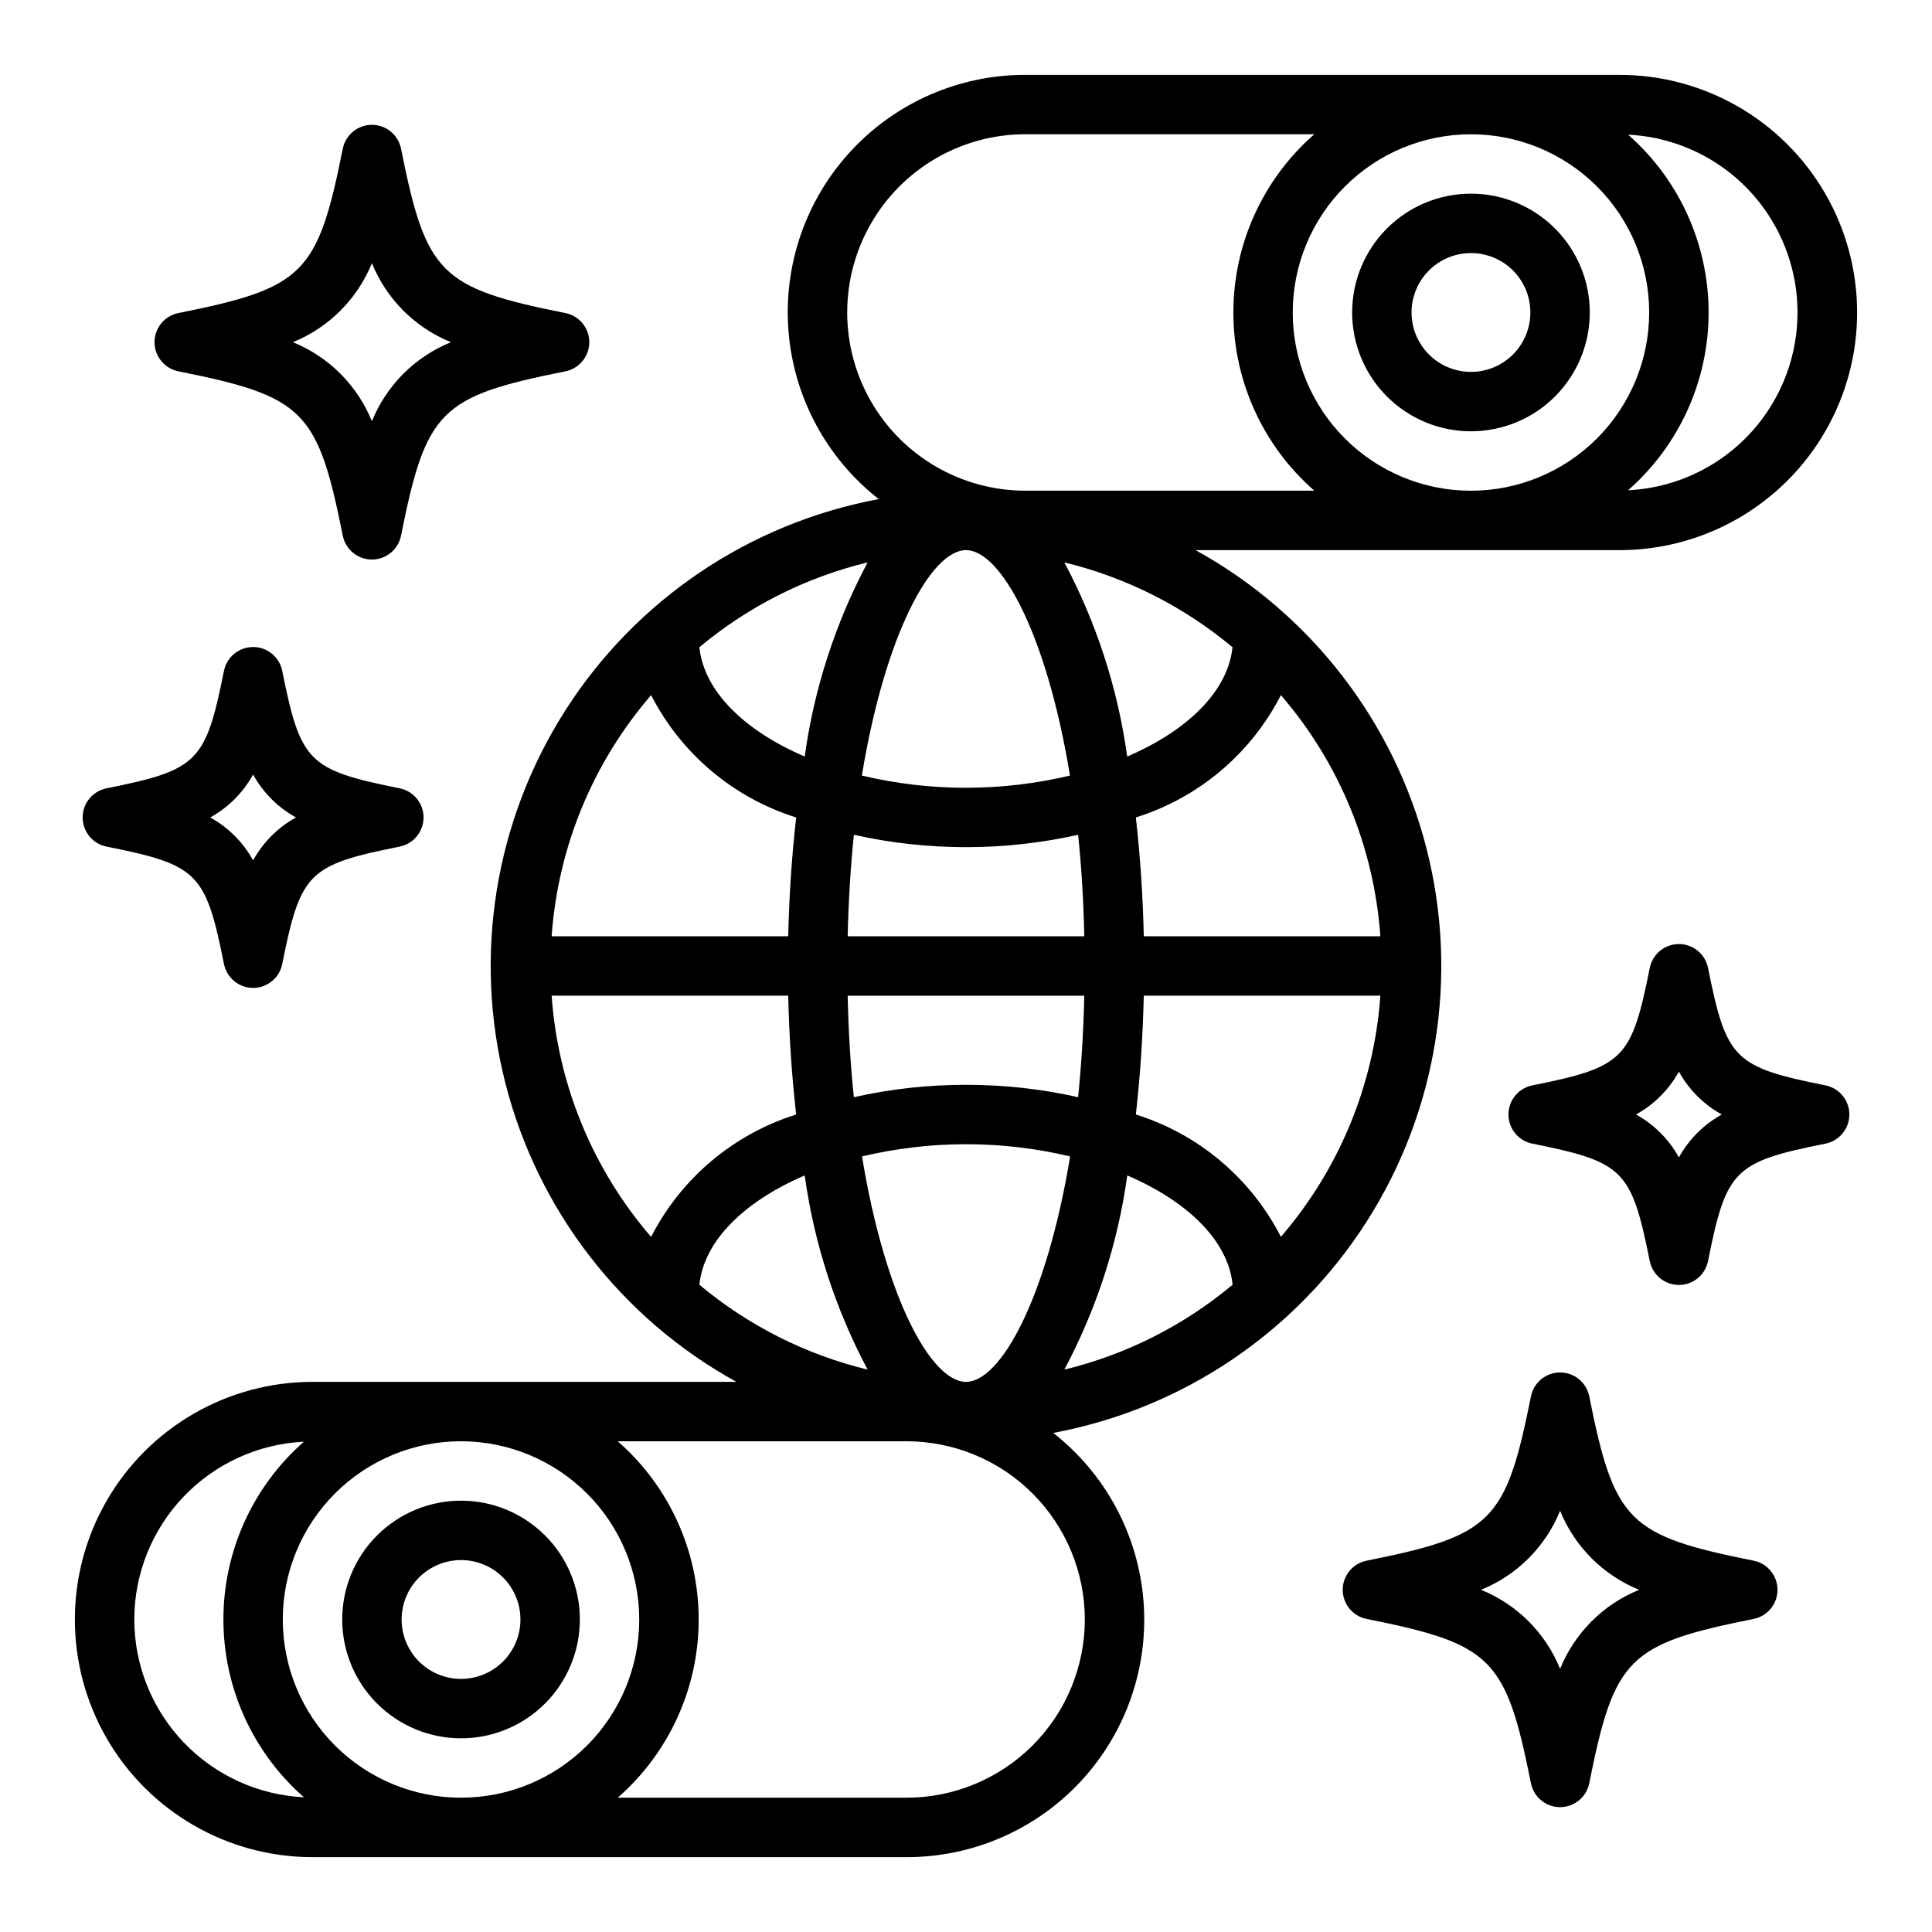 <?xml version="1.0" encoding="UTF-8"?>
<!-- Uploaded to: SVG Repo, www.svgrepo.com, Generator: SVG Repo Mixer Tools -->
<svg fill="#000000" width="800px" height="800px" version="1.1" viewBox="144 144 512 512" xmlns="http://www.w3.org/2000/svg">
 <g>
  <path d="m293.86 242.4c3.668-0.746 6.305-3.973 6.305-7.715 0-3.746-2.637-6.973-6.305-7.715-33.266-6.652-36.934-10.32-43.586-43.578v-0.004c-0.746-3.668-3.973-6.305-7.715-6.305-3.746 0-6.969 2.637-7.715 6.305-6.652 33.258-10.32 36.926-43.586 43.578v0.004c-3.672 0.742-6.309 3.969-6.309 7.715 0 3.742 2.637 6.969 6.309 7.715 33.266 6.652 36.934 10.32 43.586 43.578 0.746 3.668 3.969 6.305 7.715 6.305 3.742 0 6.969-2.637 7.715-6.305 6.652-33.258 10.32-36.93 43.586-43.578zm-51.301 13.23c-3.867-9.523-11.422-17.082-20.949-20.945 9.527-3.867 17.082-11.422 20.949-20.949 3.863 9.527 11.422 17.082 20.945 20.949-9.523 3.863-17.082 11.422-20.945 20.945z"/>
  <path d="m218.79 321.77c-0.746-3.668-3.973-6.305-7.715-6.305-3.742 0-6.969 2.637-7.715 6.305-4.879 24.262-6.887 26.27-31.148 31.148-3.672 0.746-6.309 3.973-6.309 7.715 0 3.746 2.637 6.973 6.309 7.715 24.262 4.856 26.293 6.887 31.148 31.148v0.004c0.746 3.668 3.973 6.305 7.715 6.305 3.742 0 6.969-2.637 7.715-6.305 4.856-24.262 6.887-26.293 31.148-31.148v-0.004c3.668-0.742 6.305-3.969 6.305-7.715 0-3.742-2.637-6.969-6.305-7.715-24.262-4.879-26.27-6.887-31.148-31.148zm-7.715 50.238c-2.637-4.789-6.578-8.734-11.367-11.375 4.789-2.637 8.73-6.582 11.367-11.375 2.637 4.793 6.578 8.738 11.367 11.375-4.789 2.641-8.73 6.586-11.367 11.375z"/>
  <path d="m506.14 557.6c-3.668 0.742-6.305 3.969-6.305 7.715 0 3.742 2.637 6.969 6.305 7.715 33.266 6.652 36.934 10.32 43.586 43.578 0.746 3.668 3.973 6.305 7.715 6.305 3.746 0 6.973-2.637 7.715-6.305 6.652-33.258 10.32-36.926 43.586-43.578h0.004c3.668-0.746 6.305-3.973 6.305-7.715 0-3.746-2.637-6.973-6.305-7.715-33.266-6.652-36.934-10.32-43.586-43.578l-0.004-0.004c-0.742-3.668-3.969-6.305-7.715-6.305-3.742 0-6.969 2.637-7.715 6.305-6.648 33.262-10.32 36.93-43.586 43.582zm51.301-13.234c3.867 9.527 11.422 17.082 20.949 20.949-9.527 3.863-17.082 11.422-20.949 20.945-3.863-9.523-11.422-17.082-20.945-20.945 9.523-3.867 17.082-11.422 20.945-20.949z"/>
  <path d="m581.21 478.22c0.746 3.668 3.973 6.305 7.715 6.305 3.746 0 6.973-2.637 7.715-6.305 4.856-24.262 6.887-26.293 31.148-31.148h0.004c3.668-0.746 6.305-3.973 6.305-7.715 0-3.746-2.637-6.969-6.305-7.715-24.262-4.856-26.293-6.887-31.148-31.148h-0.004c-0.742-3.672-3.969-6.309-7.715-6.309-3.742 0-6.969 2.637-7.715 6.309-4.856 24.262-6.887 26.293-31.148 31.148-3.668 0.746-6.305 3.969-6.305 7.715 0 3.742 2.637 6.969 6.305 7.715 24.262 4.879 26.27 6.887 31.148 31.148zm7.715-50.238c2.637 4.789 6.578 8.734 11.367 11.375-4.789 2.637-8.73 6.582-11.367 11.375-2.633-4.793-6.578-8.738-11.367-11.375 4.789-2.641 8.734-6.586 11.367-11.375z"/>
  <path d="m266.18 604.67c8.348 0 16.359-3.316 22.266-9.223 5.902-5.906 9.223-13.914 9.223-22.266 0-8.352-3.32-16.359-9.223-22.266-5.906-5.906-13.918-9.223-22.266-9.223-8.352 0-16.363 3.316-22.266 9.223-5.906 5.906-9.223 13.914-9.223 22.266 0 8.352 3.316 16.359 9.223 22.266 5.902 5.906 13.914 9.223 22.266 9.223zm0-47.23v-0.004c4.176 0 8.18 1.66 11.133 4.613 2.949 2.953 4.609 6.957 4.609 11.133 0 4.176-1.66 8.18-4.609 11.133-2.953 2.953-6.957 4.609-11.133 4.609s-8.184-1.656-11.133-4.609c-2.953-2.953-4.613-6.957-4.613-11.133 0-4.176 1.66-8.18 4.613-11.133 2.949-2.953 6.957-4.613 11.133-4.613z"/>
  <path d="m573.18 163.84h-157.44c-17.574-0.02-34.352 7.312-46.277 20.219-11.926 12.906-17.91 30.215-16.5 47.73 1.406 17.516 10.078 33.645 23.914 44.48-34.215 6.363-64.27 26.609-83.016 55.93-18.75 29.32-24.516 65.094-15.938 98.824 8.582 33.727 30.75 62.395 61.23 79.188h-112.34c-22.496 0-43.289 12.004-54.539 31.488-11.246 19.484-11.246 43.492 0 62.977 11.25 19.484 32.043 31.488 54.539 31.488h157.44c17.574 0.02 34.355-7.309 46.281-20.219 11.922-12.906 17.906-30.215 16.496-47.73-1.406-17.516-10.078-33.645-23.914-44.48 34.215-6.363 64.27-26.609 83.016-55.93 18.75-29.32 24.52-65.094 15.938-98.82-8.582-33.727-30.746-62.395-61.23-79.191h112.34c22.5 0 43.289-12.004 54.539-31.488s11.25-43.488 0-62.977c-11.25-19.484-32.039-31.488-54.539-31.488zm-39.359 110.21c-12.527 0-24.543-4.977-33.398-13.836-8.859-8.855-13.836-20.871-13.836-33.398 0-12.523 4.977-24.539 13.836-33.398 8.855-8.855 20.871-13.832 33.398-13.832 12.527 0 24.539 4.977 33.398 13.832 8.855 8.859 13.832 20.875 13.832 33.398-0.012 12.523-4.992 24.531-13.848 33.387s-20.859 13.836-33.383 13.848zm-106.27 75.484c-18.133 4.312-37.02 4.312-55.152 0 6.172-37.465 18.375-59.742 27.602-59.742 9.223 0 21.426 22.277 27.551 59.742zm-1.512-56.496c16.391 3.973 31.648 11.668 44.586 22.488-1.18 11.645-11.934 22.113-27.906 28.969-2.488-17.996-8.125-35.418-16.656-51.457zm-26.039 217.17c-9.227 0-21.426-22.277-27.551-59.742h-0.004c18.133-4.312 37.023-4.312 55.152 0-6.172 37.465-18.375 59.742-27.598 59.742zm42.746-54.703c15.973 6.856 26.766 17.32 27.906 28.969h-0.004c-12.938 10.82-28.195 18.516-44.586 22.492 8.539-16.043 14.184-33.461 16.68-51.461zm-68.809 51.461h-0.004c-16.391-3.977-31.648-11.672-44.586-22.492 1.18-11.645 11.934-22.113 27.906-28.969 2.496 18 8.141 35.418 16.68 51.461zm26.062-75.477c-10-0.016-19.965 1.086-29.719 3.281-0.883-8.375-1.426-17.406-1.637-26.898h62.707c-0.211 9.492-0.789 18.523-1.637 26.898-9.754-2.195-19.719-3.297-29.715-3.281zm-31.355-39.359c0.211-9.492 0.789-18.523 1.637-26.898v-0.004c19.57 4.375 39.863 4.375 59.434 0 0.883 8.375 1.426 17.406 1.637 26.898zm-11.391-47.637c-15.973-6.856-26.727-17.32-27.906-28.969 12.938-10.82 28.195-18.516 44.586-22.488-8.539 16.039-14.184 33.457-16.68 51.457zm-40.699-16.27c7.949 15.52 21.797 27.199 38.441 32.414-1.164 10.234-1.867 20.805-2.102 31.488h-62.703c1.664-23.586 10.914-46.004 26.363-63.902zm-26.363 79.648h62.699c0.234 10.668 0.938 21.254 2.102 31.488h0.004c-16.648 5.215-30.5 16.902-38.449 32.434-15.453-17.906-24.695-40.328-26.355-63.922zm23.215 165.31c0 12.527-4.977 24.539-13.832 33.398-8.859 8.855-20.875 13.832-33.398 13.832-12.527 0-24.543-4.977-33.398-13.832-8.859-8.859-13.836-20.871-13.836-33.398s4.977-24.539 13.836-33.398c8.855-8.859 20.871-13.836 33.398-13.836 12.52 0.016 24.527 4.996 33.383 13.848 8.855 8.855 13.836 20.863 13.848 33.387zm-133.82 0c0.016-12.121 4.691-23.773 13.059-32.543s19.785-13.984 31.891-14.57c-13.559 11.902-21.332 29.07-21.332 47.113 0 18.043 7.773 35.211 21.332 47.113-12.105-0.586-23.523-5.805-31.891-14.574-8.367-8.77-13.043-20.418-13.059-32.539zm251.91 0c-0.016 12.523-4.996 24.527-13.848 33.383-8.855 8.855-20.863 13.836-33.387 13.848h-76.562c13.637-11.906 21.461-29.129 21.461-47.23 0-18.105-7.824-35.324-21.461-47.234h76.562c12.523 0.016 24.531 4.996 33.387 13.848 8.852 8.855 13.832 20.863 13.848 33.387zm51.957-101.41h-0.004c-7.945-15.527-21.797-27.207-38.438-32.418 1.164-10.234 1.867-20.812 2.102-31.488h62.699c-1.664 23.586-10.91 46.004-26.363 63.906zm26.359-79.652h-62.699c-0.234-10.668-0.938-21.254-2.102-31.488 16.641-5.211 30.492-16.891 38.438-32.414 15.453 17.898 24.699 40.316 26.363 63.902zm-94.062-118.08c-16.875 0-32.465-9.004-40.902-23.617-8.438-14.613-8.438-32.617 0-47.23s24.027-23.617 40.902-23.617h76.562c-13.633 11.906-21.457 29.129-21.457 47.23 0 18.105 7.824 35.324 21.457 47.234zm159.72-0.117c13.559-11.906 21.332-29.074 21.332-47.117s-7.773-35.211-21.332-47.113c16.293 0.789 31.02 9.938 38.945 24.191 7.926 14.254 7.926 31.594 0 45.848-7.926 14.254-22.652 23.402-38.945 24.191z"/>
  <path d="m533.82 195.32c-8.352 0-16.363 3.32-22.266 9.223-5.906 5.906-9.223 13.914-9.223 22.266s3.316 16.363 9.223 22.266c5.902 5.906 13.914 9.223 22.266 9.223 8.352 0 16.359-3.316 22.266-9.223 5.902-5.902 9.223-13.914 9.223-22.266s-3.32-16.359-9.223-22.266c-5.906-5.902-13.914-9.223-22.266-9.223zm0 47.23v0.004c-4.176 0-8.18-1.66-11.133-4.613-2.953-2.953-4.613-6.957-4.613-11.133s1.66-8.18 4.613-11.133c2.953-2.949 6.957-4.609 11.133-4.609s8.18 1.66 11.133 4.609c2.953 2.953 4.609 6.957 4.609 11.133s-1.656 8.18-4.609 11.133c-2.953 2.953-6.957 4.613-11.133 4.613z"/>
 </g>
</svg>